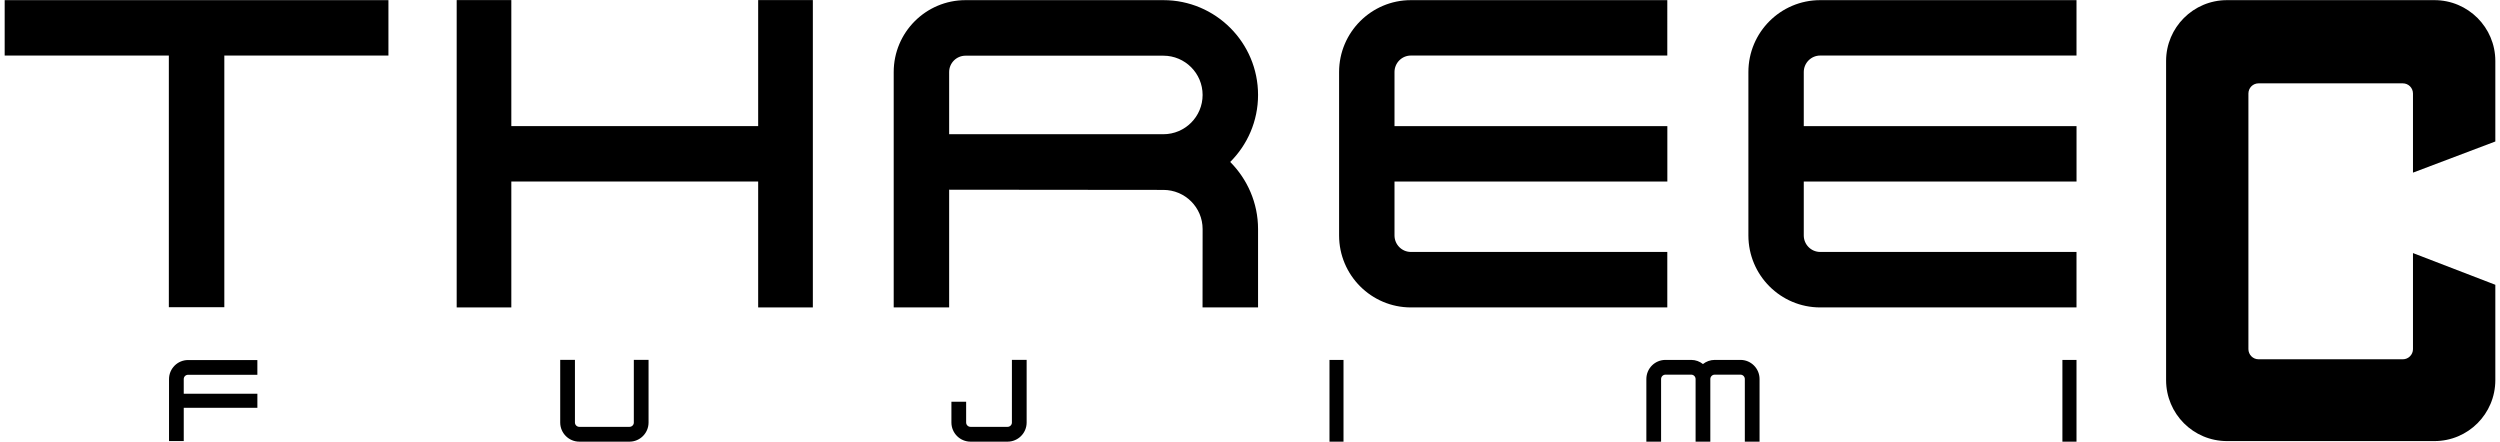 <?xml version="1.0" encoding="utf-8"?>
<!-- Generator: Adobe Illustrator 27.3.1, SVG Export Plug-In . SVG Version: 6.00 Build 0)  -->
<svg version="1.1" xmlns="http://www.w3.org/2000/svg" xmlns:xlink="http://www.w3.org/1999/xlink" x="0px" y="0px"
	 viewBox="0 0 266 47" style="enable-background:new 0 0 266 47;" xml:space="preserve">
<path d="M265.503,15.054V6.49c0-3.569-2.896-6.475-6.479-6.475h-22.072c-3.586,0-6.479,2.907-6.479,6.475v33.951
	c0,3.59,2.893,6.489,6.479,6.489h22.072c3.583,0,6.479-2.899,6.479-6.489V30.301l-8.762-3.374v10.222
	c0,0.587-0.483,1.078-1.077,1.078h-15.356c-0.598,0-1.077-0.491-1.077-1.078V9.954c0-0.602,0.479-1.085,1.077-1.085h15.356
	c0.594,0,1.077,0.483,1.077,1.085v8.415L265.503,15.054z"/>
<polygon points="0.497,5.91 17.965,5.91 17.965,32.687 23.868,32.687 23.868,5.91 41.329,5.91 41.329,0.015 0.497,0.015 "/>
<path d="M123.781,0.015h-21.047c-4.221,0-7.644,3.427-7.644,7.65V32.71h5.899V20.184l22.792,0.022c2.31,0,4.177,1.866,4.177,4.163
	l-0.008,8.341h5.907v-8.341c0-2.773-1.136-5.3-2.963-7.137c1.827-1.821,2.963-4.341,2.963-7.129
	C133.857,4.535,129.343,0.015,123.781,0.015z M123.781,14.281h-22.792V7.665c0-0.959,0.78-1.74,1.745-1.74h21.047
	c2.31,0,4.177,1.874,4.177,4.178C127.958,12.408,126.091,14.281,123.781,14.281z"/>
<path d="M177.401,26.807h-27.281c-0.965,0-1.745-0.788-1.745-1.755v-5.739h29.03v-5.895h-29.03V7.665
	c0-0.966,0.78-1.755,1.745-1.755h27.281V0.015h-27.281c-4.21,0-7.641,3.427-7.641,7.65v17.388c0,4.23,3.431,7.657,7.641,7.657
	h27.281V26.807z"/>
<path d="M191.921,7.665c0-0.966,0.783-1.755,1.749-1.755h27.27V0.015h-27.27c-4.218,0-7.641,3.427-7.641,7.65v17.388
	c0,4.23,3.423,7.657,7.641,7.657h27.27v-5.903h-27.27c-0.965,0-1.749-0.788-1.749-1.755v-5.739h29.022v-5.895h-29.022V7.665z"/>
<polygon points="80.669,13.418 54.405,13.418 54.405,0.008 48.591,0.008 48.591,32.71 54.405,32.71 54.405,19.313 80.669,19.313 
	80.669,32.71 86.487,32.71 86.487,0.008 80.669,0.008 "/>
<path d="M17.984,40.338v1.554v1.495v3.543h1.567v-3.543h7.834v-1.495H19.55v-1.554c0-0.26,0.204-0.461,0.464-0.461h7.37v-1.569
	h-7.37C18.893,38.309,17.984,39.216,17.984,40.338z"/>
<path d="M67.441,44.956c0,0.253-0.208,0.461-0.464,0.461h-5.336c-0.256,0-0.468-0.208-0.468-0.461v-6.668h-1.567v6.668
	c0,1.122,0.913,2.036,2.034,2.036h5.336c1.121,0,2.03-0.914,2.03-2.036v-6.668h-1.567V44.956z"/>
<path d="M107.668,44.956c0,0.253-0.208,0.461-0.464,0.461h-3.939c-0.256,0-0.468-0.208-0.468-0.461v-2.213h-1.567v2.213
	c0,1.122,0.913,2.036,2.034,2.036h3.939c1.121,0,2.031-0.914,2.031-2.036v-6.668h-1.567V44.956z"/>
<rect x="141.457" y="38.294" width="1.492" height="8.698"/>
<path d="M185.186,38.294h-2.74c-0.475,0-0.906,0.168-1.252,0.44c-0.346-0.272-0.775-0.44-1.247-0.44h-2.74
	c-1.125,0-2.035,0.907-2.035,2.037v6.661h1.567v-6.661c0-0.26,0.208-0.468,0.468-0.468h2.74c0.252,0,0.464,0.208,0.464,0.468v6.661
	h1.567v-6.661c0-0.26,0.208-0.468,0.468-0.468h2.74c0.252,0,0.464,0.208,0.464,0.468v6.661h1.567v-6.661
	C187.217,39.201,186.303,38.294,185.186,38.294z"/>
<rect x="219.44" y="38.294" width="1.5" height="8.698"/>
</svg>
